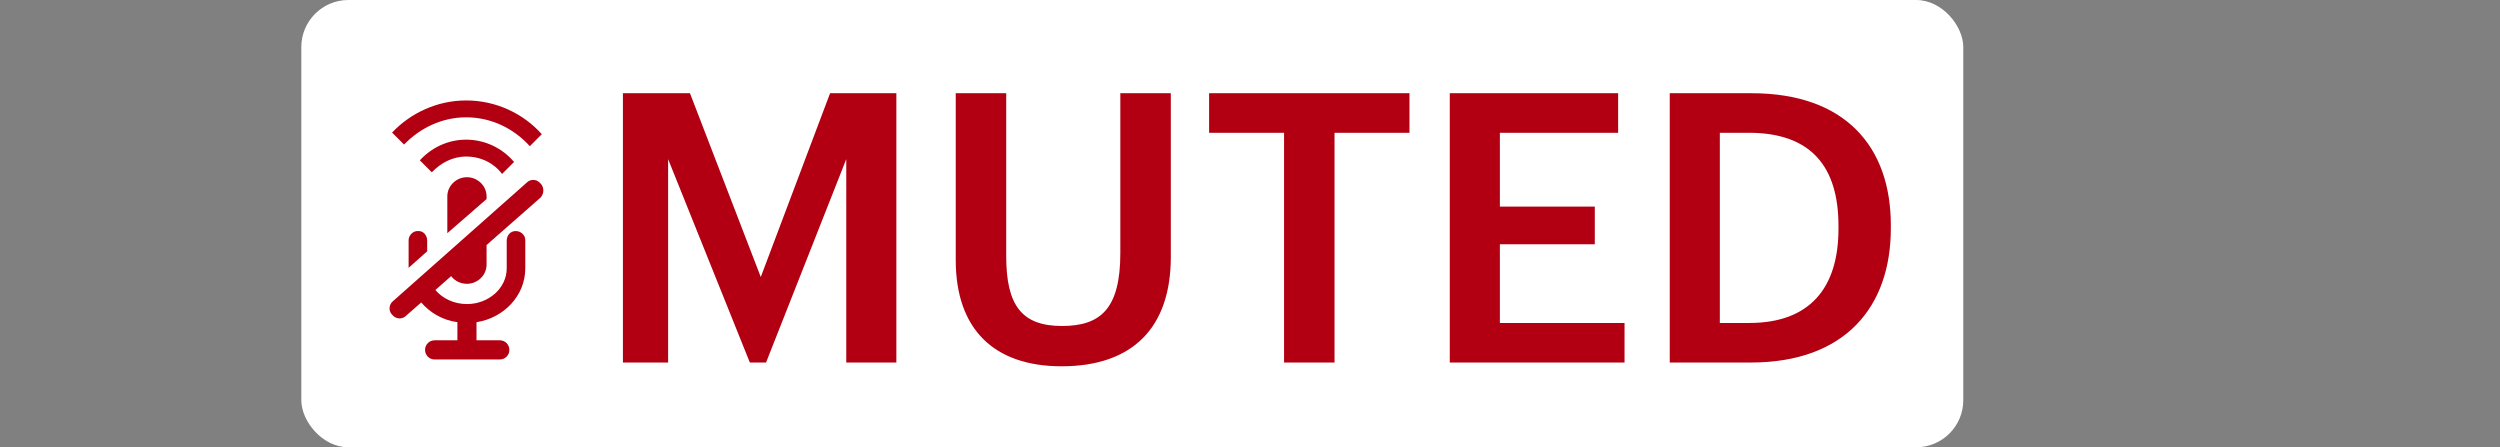 <svg width="531" height="95" viewBox="0 0 531 95" fill="none" xmlns="http://www.w3.org/2000/svg">
<rect x="0" y="0" width="531" height="95" fill="#808080" stroke="none"/>
<rect x="64" width="353" height="95" rx="10" fill="white"/>
<g clip-path="url(#clip0)">
<path fill-rule="evenodd" clip-rule="evenodd" d="M115.081 28.505L112.537 31.049C109.183 27.349 104.442 24.92 99.007 24.92C93.803 24.92 89.177 27.233 85.824 30.702L83.28 28.158C87.212 23.995 92.878 21.335 99.007 21.335C105.367 21.335 111.149 24.11 115.081 28.505ZM106.639 36.948L109.184 34.404C106.755 31.513 103.055 29.663 99.007 29.663C95.075 29.663 91.606 31.397 89.178 34.057L91.722 36.601C93.572 34.635 96.116 33.248 99.007 33.248C102.129 33.248 104.905 34.635 106.639 36.948ZM103.348 42.282V41.716C103.348 39.453 101.433 37.641 99.18 37.641C96.927 37.641 95.012 39.453 95.012 41.716V49.527L103.348 42.282ZM95.825 58.652L92.474 61.597C94.008 63.417 96.468 64.582 99.18 64.582C103.799 64.582 107.629 61.186 107.629 56.998V51.112C107.629 49.98 108.417 49.074 109.544 49.074C110.558 49.074 111.571 49.866 111.571 50.998V56.998C111.571 62.77 107.066 67.525 101.208 68.43V72.279H106.164C107.291 72.279 108.192 73.184 108.192 74.316C108.192 75.448 107.291 76.354 106.164 76.354H92.309C91.182 76.354 90.281 75.448 90.281 74.316C90.281 73.184 91.182 72.279 92.309 72.279H97.153V68.43C94.072 68.023 91.342 66.444 89.466 64.24L86.113 67.186C85.324 67.865 84.085 67.752 83.409 66.96L83.184 66.734C82.508 65.941 82.621 64.696 83.409 64.017L112.022 38.662C112.811 37.983 114.05 38.096 114.726 38.888L114.951 39.114C115.627 40.02 115.514 41.152 114.838 41.944L103.348 52.041V56.204C103.348 58.468 101.433 60.279 99.18 60.279C97.778 60.279 96.573 59.642 95.825 58.652ZM88.929 49.075C89.943 49.075 90.731 49.981 90.731 51.113V53.377L86.789 56.886V50.886C86.901 49.868 87.803 48.962 88.929 49.075Z" fill="#B20012"/>
</g>
<path d="M132.308 77H141.908V33.8L159.268 77H162.708L179.748 33.8V77H190.388V19.8H176.308L161.588 58.84L146.548 19.8H132.308V77ZM225.48 77.8C240.6 77.8 248.68 69.56 248.68 54.6V19.8H237.96V53.72C237.96 65.56 233.8 69.24 225.56 69.24C217.08 69.24 213.72 64.92 213.72 54.44V19.8H203V55.24C203 69.96 211.16 77.8 225.48 77.8ZM272.733 77H283.453V28.2H299.373V19.8H256.813V28.2H272.733V77ZM307.933 77H345.053V68.6H318.573V51.88H338.733V43.88H318.573V28.2H343.693V19.8H307.933V77ZM365.292 68.6V28.2H371.452C384.892 28.2 390.492 35.64 390.492 47.96V48.6C390.492 61.24 384.332 68.6 371.532 68.6H365.292ZM354.652 77H371.852C391.932 77 401.612 65.16 401.612 48.52V47.8C401.612 31.16 391.932 19.8 372.012 19.8H354.652V77Z" fill="#B20012"/>
<defs>
<clipPath id="clip0">
<rect width="55.508" height="55.508" fill="white" transform="translate(70.598 21.335)"/>
</clipPath>
</defs>
</svg>
